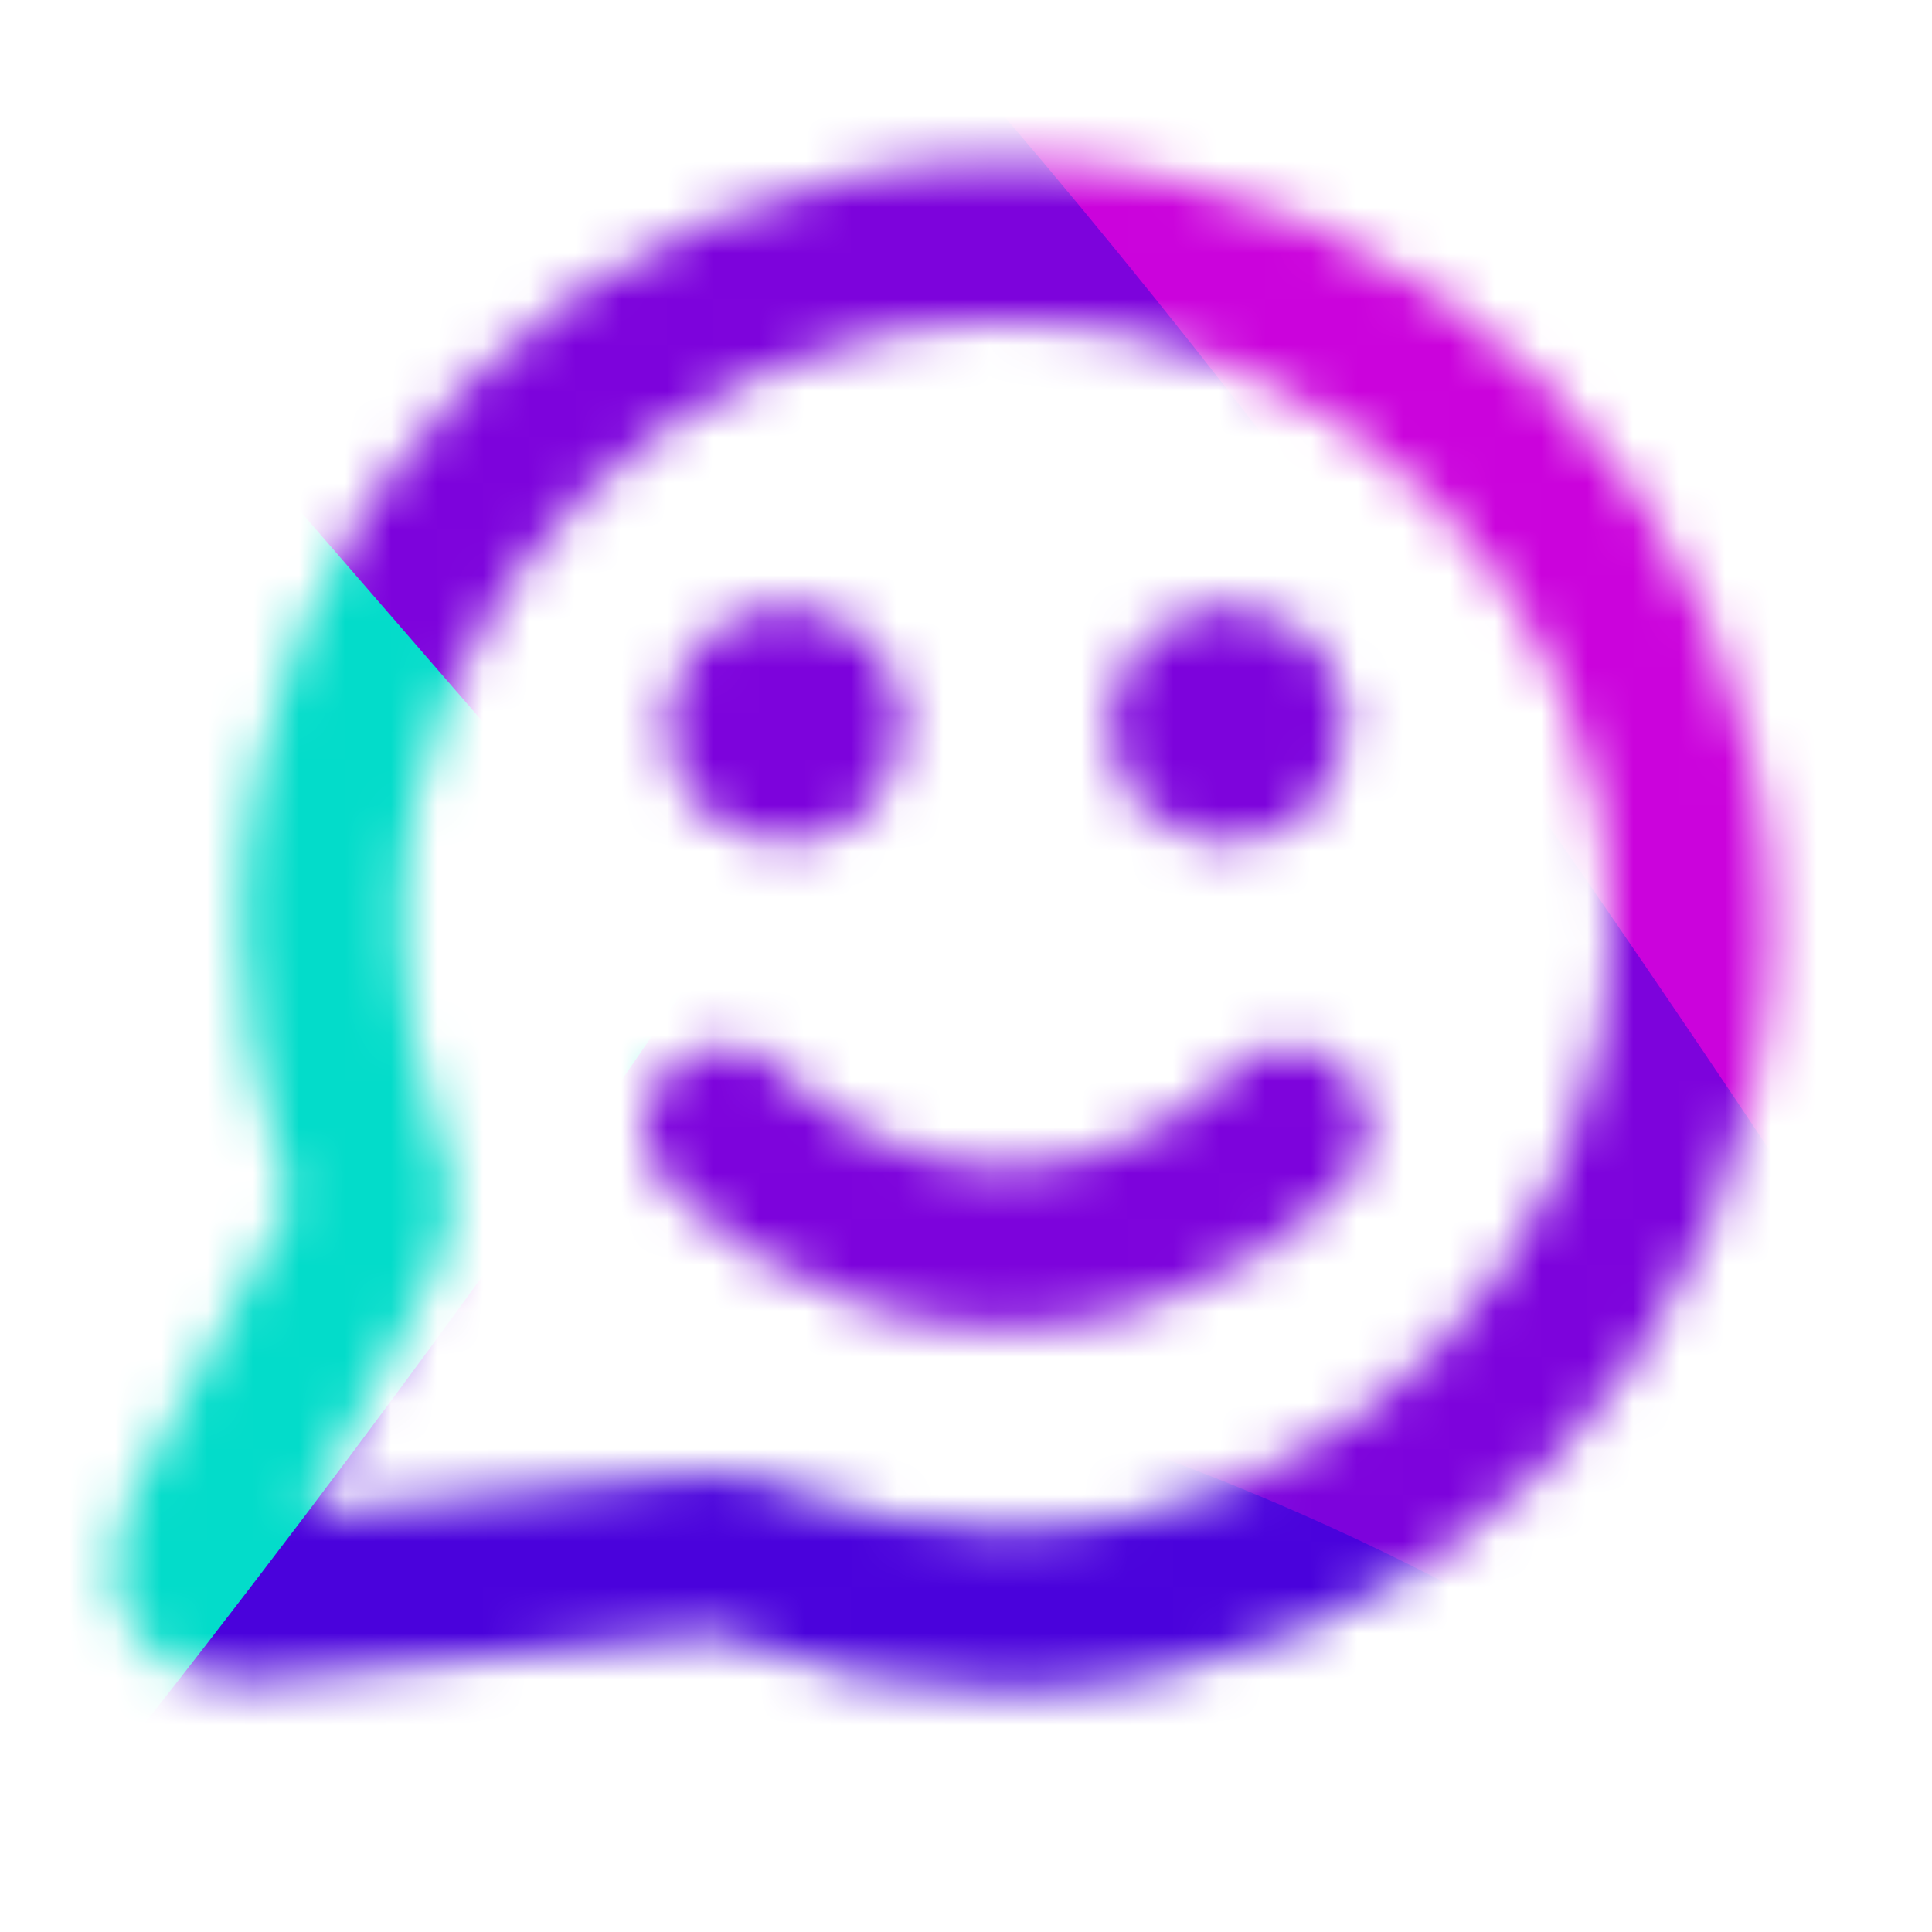 <svg width="42" height="42" viewBox="0 0 42 42" fill="none" xmlns="http://www.w3.org/2000/svg">
<g clip-path="url(#clip0_8647_8835)">
<mask id="mask0_8647_8835" style="mask-type:alpha" maskUnits="userSpaceOnUse" x="0" y="0" width="42" height="42">
<path d="M15.75 24.5C15.75 24.5 18.047 27.125 21.875 27.125C25.703 27.125 28 24.5 28 24.5M26.687 15.75H26.705M17.062 15.75H17.08M21.875 35C30.09 35 36.75 28.34 36.75 20.125C36.75 11.91 30.09 5.25 21.875 5.25C13.659 5.25 7 11.91 7 20.125C7 21.788 7.272 23.386 7.775 24.879C7.965 25.441 8.06 25.722 8.077 25.938C8.093 26.151 8.081 26.3 8.028 26.507C7.975 26.717 7.857 26.935 7.621 27.371L4.759 32.67C4.35 33.425 4.146 33.803 4.192 34.095C4.232 34.349 4.381 34.572 4.601 34.706C4.853 34.86 5.28 34.816 6.134 34.728L15.096 33.801C15.367 33.773 15.503 33.759 15.627 33.764C15.748 33.769 15.834 33.78 15.953 33.807C16.074 33.835 16.225 33.894 16.529 34.01C18.188 34.65 19.99 35 21.875 35ZM27.562 15.75C27.562 16.233 27.17 16.625 26.687 16.625C26.204 16.625 25.812 16.233 25.812 15.75C25.812 15.267 26.204 14.875 26.687 14.875C27.17 14.875 27.562 15.267 27.562 15.75ZM17.937 15.75C17.937 16.233 17.545 16.625 17.062 16.625C16.579 16.625 16.187 16.233 16.187 15.75C16.187 15.267 16.579 14.875 17.062 14.875C17.545 14.875 17.937 15.267 17.937 15.75Z" stroke="white" stroke-width="3.5" stroke-linecap="round" stroke-linejoin="round"/>
</mask>
<g mask="url(#mask0_8647_8835)">
<mask id="mask1_8647_8835" style="mask-type:luminance" maskUnits="userSpaceOnUse" x="-44" y="-16" width="106" height="81">
<path d="M42.874 -15.864L-32 -9.318C-39.18 -8.691 -44.492 -2.366 -43.864 4.809L-39.706 52.376C-39.079 59.551 -32.75 64.859 -25.571 64.231L49.304 57.686C56.483 57.058 61.795 50.733 61.168 43.558L57.01 -4.009C56.383 -11.184 50.054 -16.491 42.874 -15.864Z" fill="white"/>
</mask>
<g mask="url(#mask1_8647_8835)">
<path d="M115.184 183.584C91.402 161.828 39.334 170.93 -11.411 138.245C-62.157 105.56 -114.321 27.104 -83.27 49.477C-72.212 33.136 -22.102 46.376 28.644 79.061C79.389 111.746 126.253 167.244 115.189 183.59L115.184 183.584Z" fill="#039BDC"/>
<path d="M45.958 -39.832L130.89 71.868C130.89 71.868 112.01 131.919 67.483 126.412C22.966 120.906 0.857 17.364 0.53 -4.341C0.197 -26.052 37.349 -36.012 37.349 -36.012L45.958 -39.832Z" fill="#CB03DC"/>
<path d="M33.352 17.499C60.212 56.014 76.5 92.532 61.015 105.856C45.53 119.18 8.046 101.214 -22.721 65.735C-53.488 30.257 -65.869 -9.298 -50.389 -22.617C-34.91 -35.936 -1.958 -33.106 33.347 17.503L33.352 17.499Z" fill="#7D03DC"/>
<path d="M-21.255 39.152C-40.293 56.141 -40.187 87.325 -21.02 108.802C-1.852 130.279 29.119 133.917 48.157 116.928C67.194 99.939 67.088 68.755 47.921 47.278C28.753 25.8 -2.218 22.162 -21.255 39.152Z" fill="#2103DC" fill-opacity="0.54"/>
<path d="M-88.704 -98.715L15.157 21.066C15.157 21.066 -36.077 98.755 -70.868 84.367C-105.648 69.981 -117.393 -45.869 -117.093 -70.544C-116.792 -95.219 -88.704 -98.715 -88.704 -98.715Z" fill="#03DCCA"/>
</g>
</g>
</g>
<defs>
<clipPath id="clip0_8647_8835">
<rect width="42" height="42" fill="white"/>
</clipPath>
</defs>
</svg>
